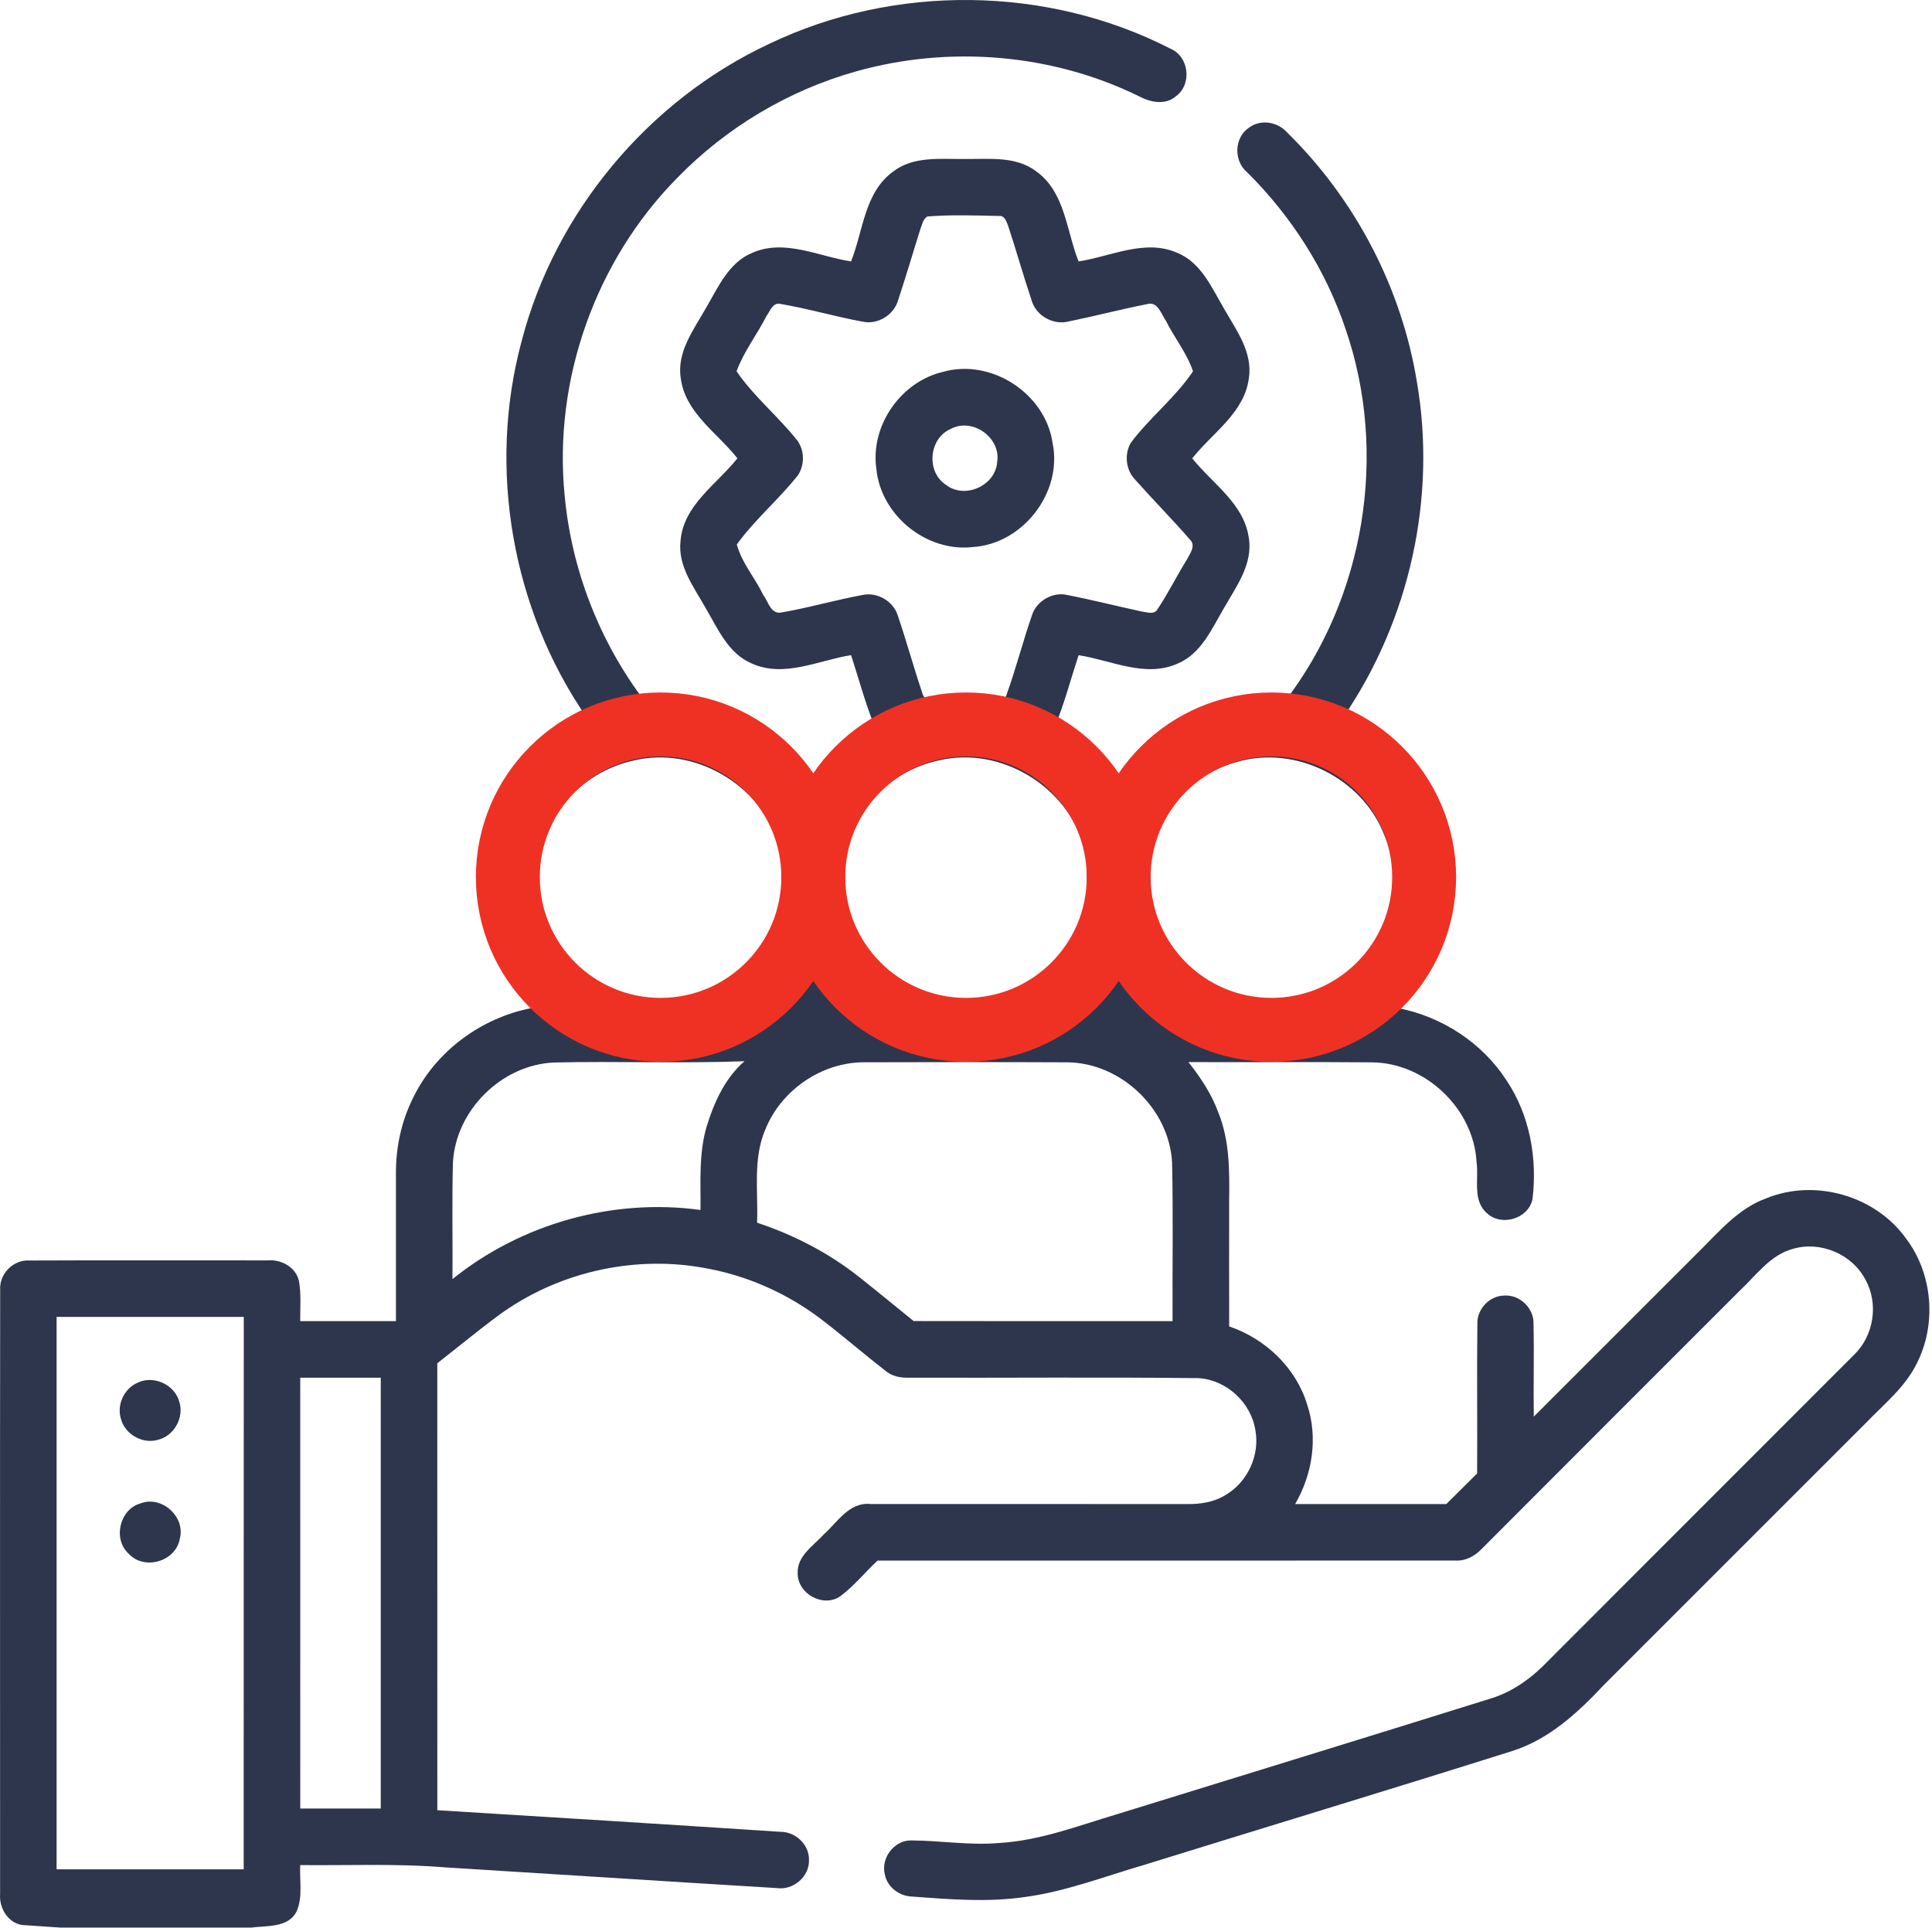 <svg xmlns="http://www.w3.org/2000/svg" width="544" height="543" viewBox="0 0 544 543" fill="none"><path d="M216.571 12.354C251.811 -4.55 294.85 -4.126 329.634 13.744C334.812 15.951 335.682 23.74 331.162 27.061C328.095 29.767 323.777 28.791 320.53 27.018C296.102 15.081 267.272 12.746 241.136 20.079C222.047 25.416 204.464 35.921 190.659 50.13C167.685 73.411 155.758 106.995 158.995 139.551C160.926 160.486 168.863 180.818 181.597 197.551C200.103 195.886 218.81 205.255 228.774 220.886C233.273 214.126 239.226 208.439 246.155 204.226C243.556 197.785 241.794 191.057 239.64 184.478C230.472 185.932 220.763 190.973 211.637 186.813C205.016 183.99 202.119 177.019 198.691 171.225C195.434 165.368 190.818 159.478 191.614 152.358C192.41 142.225 201.832 136.388 207.637 129.056C202.013 121.915 193.046 116.333 191.709 106.677C190.447 99.217 195.285 92.925 198.734 86.823C202.172 80.987 205.111 73.952 211.828 71.193C220.922 67.182 230.525 72.233 239.64 73.612C243.057 65.038 243.407 54.151 251.482 48.315C257.223 43.869 264.842 44.845 271.644 44.771C278.456 44.845 286.117 43.858 291.89 48.336C299.933 54.194 300.273 65.049 303.7 73.612C312.805 72.233 322.397 67.192 331.48 71.193C338.218 73.952 341.179 81.008 344.628 86.866C348.066 92.925 352.83 99.185 351.631 106.603C350.336 116.291 341.359 121.915 335.704 129.067C341.327 136.134 350.167 141.705 351.599 151.265C352.915 158.714 348.161 165.071 344.681 171.161C341.232 176.987 338.314 184.012 331.65 186.834C322.524 190.973 312.858 185.9 303.7 184.5C301.535 191.079 299.795 197.806 297.174 204.226C304.103 208.439 310.067 214.126 314.545 220.886C324.53 205.266 343.227 195.886 361.744 197.551C384.292 168.264 390.935 127.677 378.902 92.723C373.32 76.021 363.59 60.815 351.09 48.443C347.344 45.248 347.493 38.807 351.62 36.006C354.857 33.491 359.685 34.245 362.348 37.237C381.576 56.061 394.67 81.061 398.978 107.643C404.549 140.166 396.899 174.589 378.318 201.838C393.768 208.959 405.398 223.942 407.711 240.877C410.099 256.412 404.613 272.658 393.715 283.884C406.056 286.283 417.378 293.668 424.222 304.269C430.727 313.999 432.934 326.202 431.502 337.715C430.335 343.201 422.769 345.461 418.705 341.641C414.534 338.065 416.434 332.038 415.765 327.284C414.969 312.238 401.44 299.313 386.383 299.154C369.129 298.995 351.875 299.165 334.621 299.08C338.038 303.388 341.137 308.036 343.036 313.235C346.23 321.087 346.219 329.682 346.092 338.012C346.092 349.844 346.071 361.675 346.103 373.507C356.3 376.966 364.916 385.137 368.068 395.536C371.156 404.831 369.553 415.156 364.672 423.539C378.859 423.518 393.047 423.518 407.234 423.539C410.131 420.674 413.017 417.788 415.914 414.912C416.02 400.905 415.818 386.898 415.988 372.891C415.797 368.732 419.309 364.912 423.48 364.827C427.926 364.466 432.011 368.435 431.799 372.891C431.99 381.561 431.746 390.241 431.873 398.91C447.344 383.471 462.784 368 478.244 352.55C483.996 346.894 489.407 340.326 497.228 337.482C510.98 331.784 528.085 336.665 536.723 348.804C544.257 358.778 545.371 373.019 539.63 384.097C536.33 390.739 530.43 395.451 525.39 400.693C500.814 425.279 476.228 449.855 451.652 474.43C444.32 482.251 436.139 489.838 425.676 493.117C391.211 503.982 356.608 514.456 322.089 525.163C311.043 528.388 300.198 532.601 288.749 534.161C278.169 535.742 267.463 534.84 256.873 534.065C253.286 533.97 249.869 531.466 249.158 527.879C247.938 523.253 251.801 518.085 256.661 518.255C264.821 518.297 272.97 519.677 281.151 518.987C292.781 518.35 303.711 514.074 314.768 510.795C349.933 499.908 385.131 489.116 420.254 478.134C426.461 476.128 431.746 472.096 436.192 467.416C464.779 438.755 493.439 410.179 522.037 381.518C527.639 376.149 529.051 367.055 525.22 360.285C521.495 353.144 512.571 349.388 504.847 351.669C498.522 353.356 494.617 358.98 490.076 363.235C465.84 387.492 441.572 411.697 417.389 435.975C415.394 438.119 412.699 439.636 409.717 439.434C355.515 439.466 301.313 439.445 247.11 439.445C243.577 442.734 240.51 446.565 236.627 449.473C231.851 452.826 224.562 448.825 224.604 443.042C224.381 438.129 229.05 435.285 231.979 432.049C235.841 428.59 239.12 422.934 245.073 423.518C274.806 423.539 304.549 423.507 334.292 423.539C338.038 423.571 341.922 422.998 345.148 420.939C351.313 417.321 354.783 409.744 353.477 402.709C352.268 394.92 345.275 388.49 337.38 388.076C310.152 387.768 282.913 388.034 255.684 387.949C253.382 388.002 251.058 387.492 249.286 385.975C243.492 381.476 237.942 376.669 232.138 372.191C222.079 364.275 210.014 358.927 197.365 356.879C177.671 353.537 156.735 358.471 140.595 370.239C134.642 374.621 128.954 379.343 123.129 383.885C123.139 425.841 123.118 467.798 123.14 509.744C155.334 511.718 187.528 513.713 219.712 515.825C223.978 515.782 227.883 519.401 227.787 523.751C227.947 528.484 223.32 532.357 218.683 531.667C187.539 529.789 156.384 527.762 125.241 525.831C111.701 524.717 98.108 525.343 84.536 525.194C84.302 529.492 85.311 534.129 83.538 538.193C81.225 542.926 75.071 542.215 70.731 542.798H17.017C14.565 542.629 9.674 542.289 7.222 542.13C2.638 542.172 -0.322 537.525 0.028 533.323C0.039 476.648 -0.025 419.963 0.049 363.278C-0.28 358.704 3.784 354.619 8.368 354.948C30.716 354.852 53.074 354.927 75.421 354.916C79.209 354.598 83.284 356.815 84.175 360.699C84.844 364.424 84.493 368.244 84.536 372.021C93.513 372.032 102.501 372.032 111.488 372.021C111.499 358.205 111.467 344.379 111.488 330.563C111.435 323.125 113.016 315.654 116.391 309.001C122.747 296.002 135.47 286.633 149.625 283.874C138.08 272.042 132.69 254.555 136.053 238.309C139.088 222.371 150.379 208.587 165.043 201.828C144.15 171.427 137.263 131.91 146.824 96.257C156.215 59.828 182.509 28.292 216.571 12.354ZM261.128 60.964C259.876 61.664 259.695 63.213 259.186 64.402C257.043 71.182 255.058 78.005 252.819 84.743C251.599 88.701 247.195 91.407 243.121 90.622C235.258 89.19 227.565 86.908 219.702 85.571C217.59 85.104 216.794 87.651 215.829 88.977C213.155 94.241 209.409 99.005 207.403 104.555C212.263 111.707 219.214 117.299 224.562 124.132C226.567 126.902 226.578 131.008 224.668 133.842C219.298 140.633 212.528 146.31 207.467 153.313C208.836 158.481 212.613 162.747 214.927 167.564C216.264 169.304 216.964 172.774 219.691 172.52C227.543 171.214 235.215 168.933 243.046 167.511C247.068 166.726 251.493 169.283 252.756 173.209C255.207 180.425 257.212 187.779 259.653 195.005C259.939 196.246 260.884 197.414 262.295 197.35C267.908 197.594 273.532 197.382 279.156 197.456C280.631 197.382 282.849 197.562 283.39 195.726C286.064 188.298 288.017 180.616 290.606 173.156C291.879 169.251 296.325 166.641 300.358 167.511C307.435 168.891 314.417 170.684 321.463 172.191C322.917 172.36 324.997 173.231 325.941 171.533C328.934 167.044 331.342 162.174 334.186 157.579C335.077 155.871 336.871 153.589 334.982 151.86C330.005 146.129 324.647 140.728 319.617 135.051C317.007 132.377 316.529 127.952 318.375 124.748C323.681 117.585 331.003 111.951 335.916 104.544C334.218 99.472 330.727 95.196 328.339 90.421C326.992 88.51 326.005 84.743 322.97 85.645C315.574 87.099 308.274 89.02 300.888 90.527C296.622 91.62 291.784 88.956 290.521 84.722C288.165 77.698 286.16 70.567 283.846 63.532C283.39 62.375 282.849 60.624 281.268 60.815C274.562 60.667 267.802 60.423 261.128 60.964ZM178.551 214.137C171.102 215.718 164.247 219.846 159.334 225.661C148.468 237.906 148.277 257.898 158.931 270.355C168.916 283.025 188.08 286.909 202.214 279.099C216.847 271.681 224.466 253.197 219.15 237.63C214.184 220.949 195.519 210.073 178.551 214.137ZM264.502 214.094C257.52 215.548 251.037 219.22 246.187 224.44C234.685 236.229 233.624 256.348 243.842 269.262C253.286 282.282 272.185 286.951 286.595 279.788C301.779 272.934 310.184 254.353 305.154 238.437C300.549 221.406 281.724 210.062 264.502 214.094ZM348.458 214.519C340.744 216.556 333.825 221.352 329.156 227.825C319.341 240.835 320.667 260.656 332.128 272.255C343.025 284.182 362.433 286.654 375.963 277.815C390.129 269.283 396.304 250.066 389.672 234.892C383.475 219.103 364.789 209.807 348.458 214.519ZM127.533 327.337C127.235 338.278 127.49 349.239 127.405 360.19C146.771 344.57 172.577 337.333 197.238 340.718C197.333 332.845 196.707 324.791 198.999 317.151C201.068 310.381 204.188 303.558 209.621 298.836C191.73 299.504 173.797 298.783 155.907 299.196C141.2 299.886 128.35 312.641 127.533 327.337ZM215.542 317.946C211.924 326.266 213.515 335.519 213.176 344.305C223.458 347.711 233.22 352.741 241.741 359.458C246.951 363.585 252.087 367.809 257.255 372C281.554 372.053 305.865 372.021 330.165 372.021C330.08 357.144 330.366 342.246 330.027 327.369C329.241 312.216 315.574 299.196 300.4 299.143C281.247 299.058 262.104 299.069 242.951 299.133C231.151 299.281 219.967 307.038 215.542 317.946ZM15.934 370.833C15.934 422.679 15.934 474.536 15.934 526.393C33.496 526.383 51.057 526.383 68.619 526.383C68.64 474.536 68.598 422.679 68.64 370.833C51.068 370.822 33.506 370.822 15.934 370.833ZM84.536 387.949C84.536 428.388 84.525 468.827 84.546 509.267C92.091 509.267 99.657 509.267 107.212 509.267C107.223 468.827 107.212 428.388 107.212 387.949C99.657 387.938 92.091 387.938 84.536 387.949Z" fill="#2D364C"></path><path d="M265.563 104.703C279.135 100.873 294.341 110.805 296.378 124.727C299.265 138.648 288.027 153.186 273.883 154.045C260.842 155.531 248.002 145.079 246.76 132.027C245.01 119.877 253.636 107.473 265.563 104.703ZM267.718 120.779C261.542 123.4 260.704 132.876 266.349 136.516C271.654 140.686 280.398 136.749 280.791 130C281.82 123.177 273.787 117.511 267.718 120.779Z" fill="#2D364C"></path><path d="M38.632 389.413C43.11 387.142 49.105 389.806 50.453 394.634C51.959 399.101 49.031 404.354 44.457 405.447C40.107 406.709 35.162 403.876 34.037 399.504C32.838 395.599 34.918 391.079 38.632 389.413Z" fill="#2D364C"></path><path d="M39.629 423.326C45.614 421.066 52.32 427.2 50.612 433.365C49.487 439.678 40.69 442.289 36.318 437.599C31.671 433.492 33.644 424.961 39.629 423.326Z" fill="#2D364C"></path><circle cx="186" cy="247" r="43" stroke="#EF3124" stroke-width="18"></circle><circle cx="272" cy="247" r="43" stroke="#EF3124" stroke-width="18"></circle><circle cx="358" cy="247" r="43" stroke="#EF3124" stroke-width="18"></circle></svg>